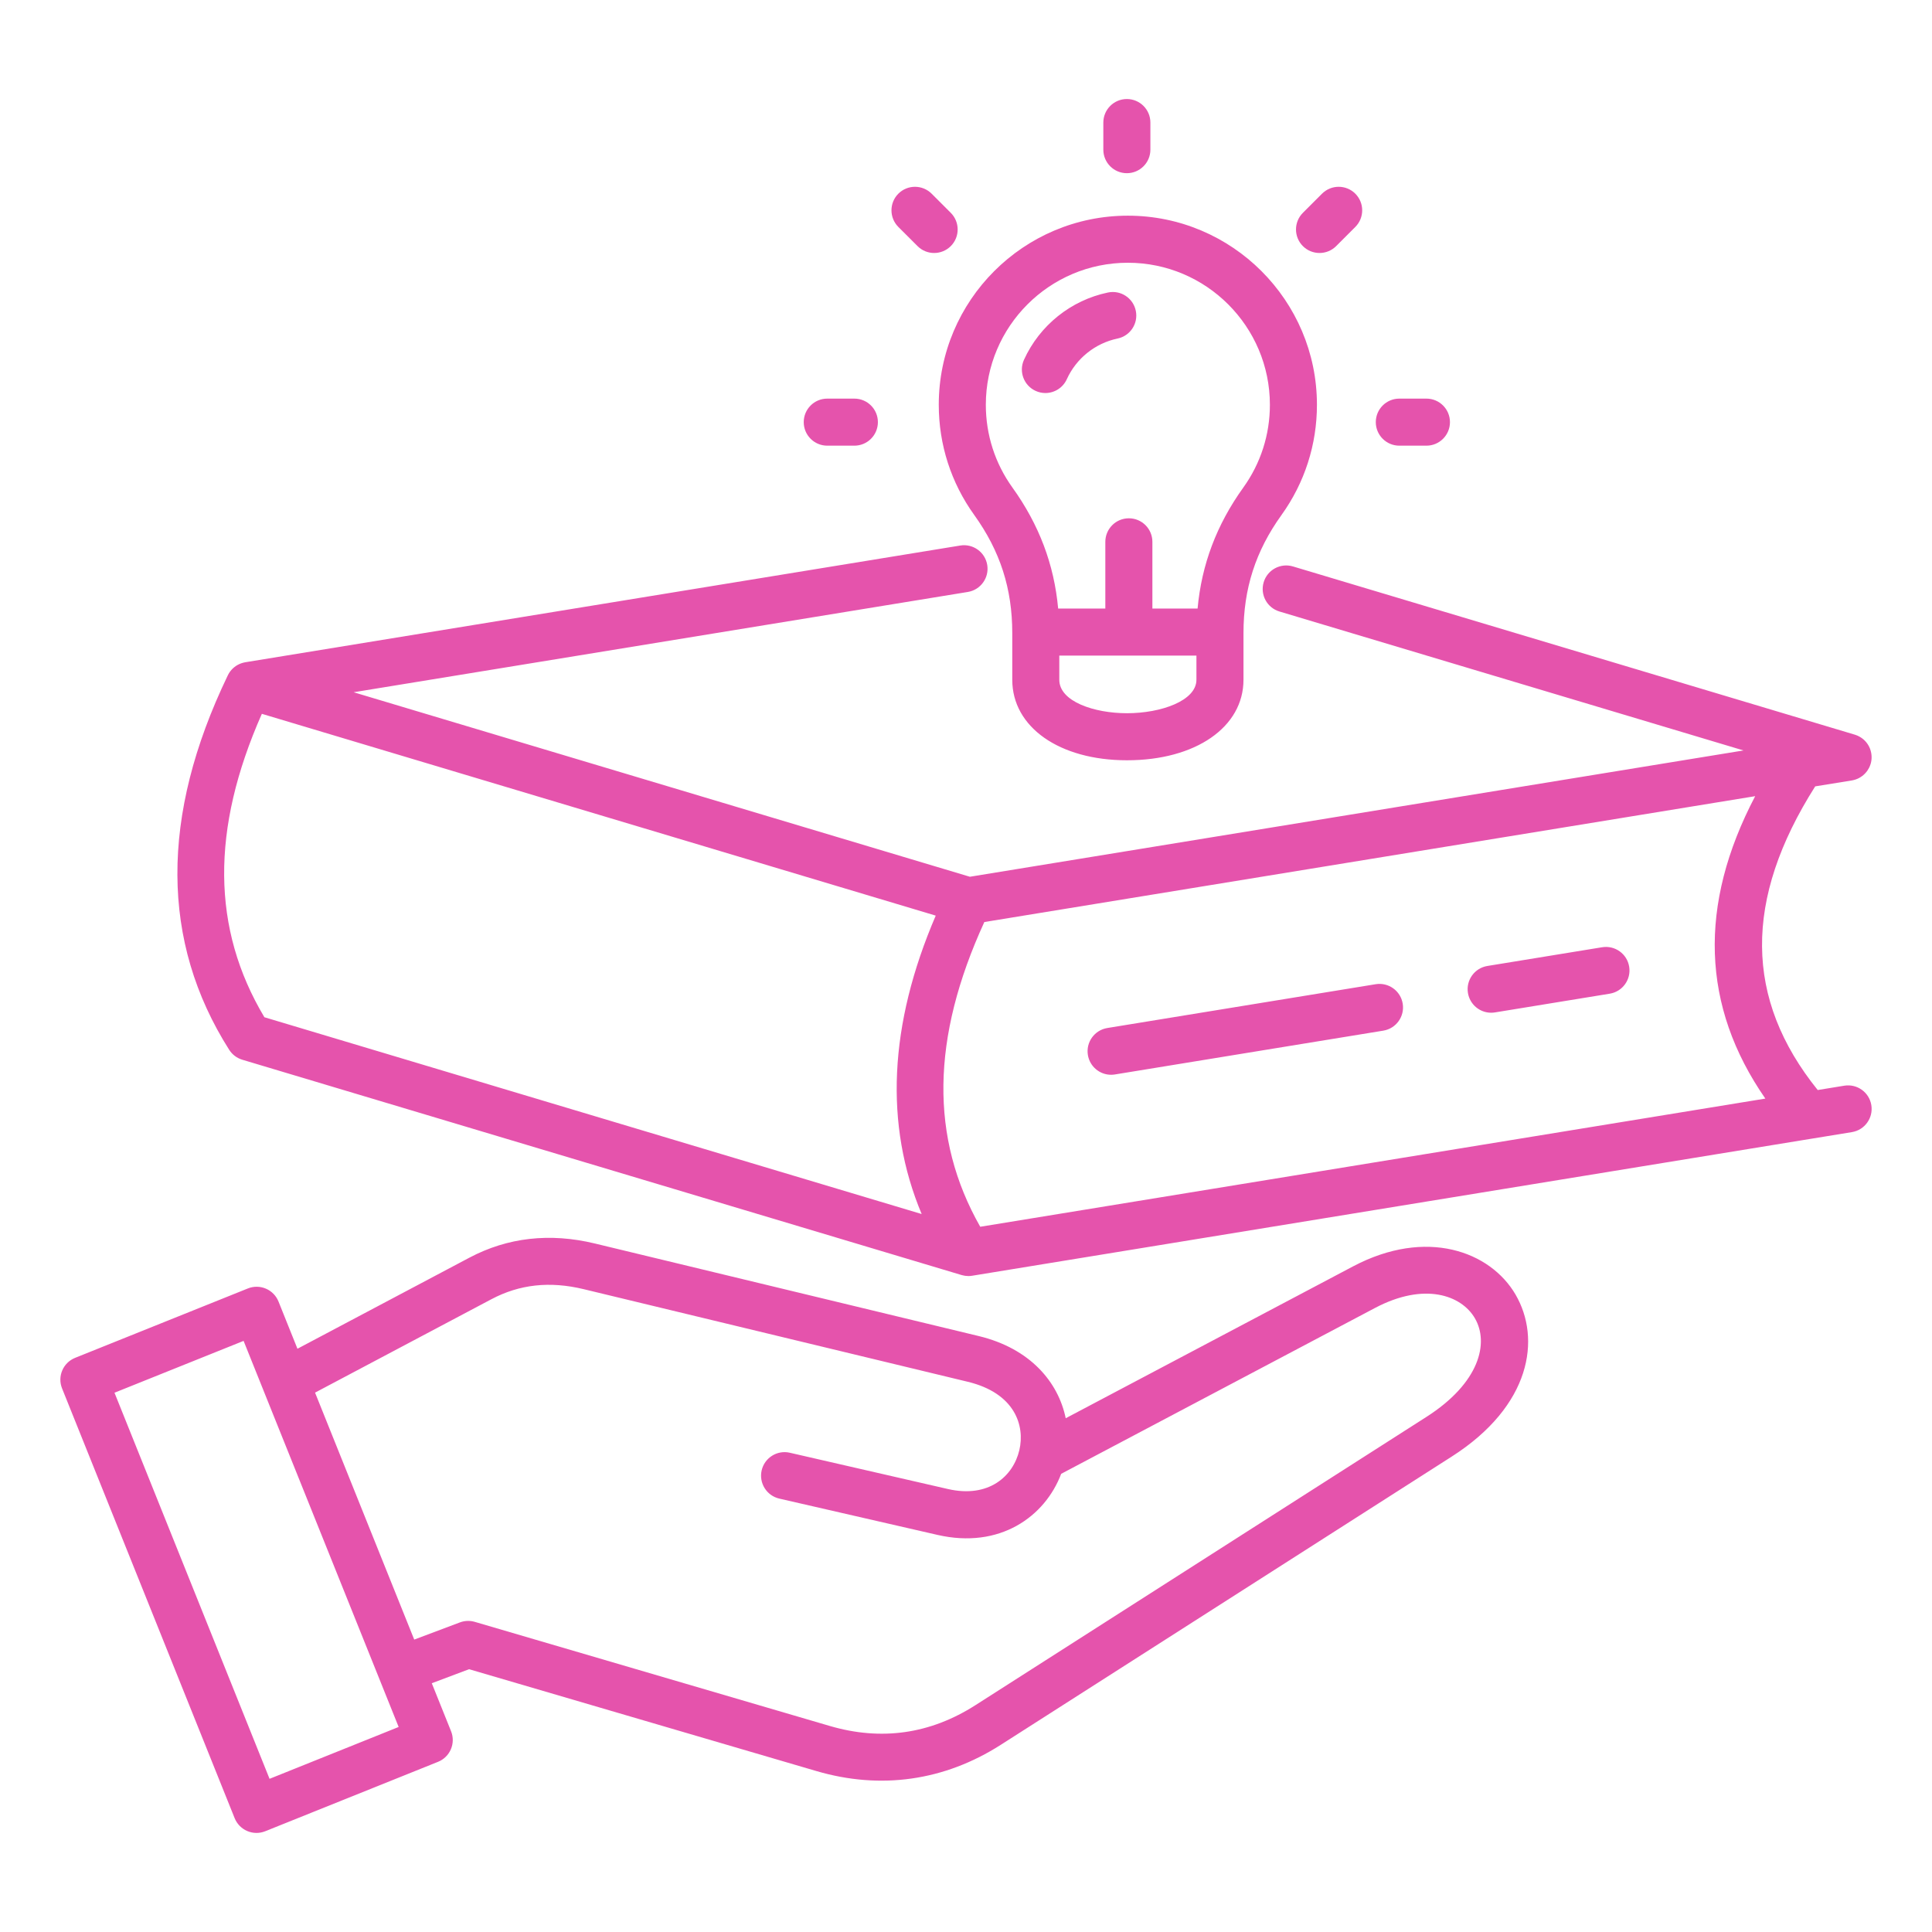 <?xml version="1.0" encoding="UTF-8"?>
<svg width="1200pt" height="1200pt" version="1.1" viewBox="0 0 1200 1200" xmlns="http://www.w3.org/2000/svg">
 <path d="m685.3 92.961v-16.836c0-8.062 6.539-14.613 14.613-14.613 8.074 0 14.613 6.539 14.613 14.613v16.836c0 8.062-6.539 14.613-14.613 14.613-8.078 0-14.613-6.551-14.613-14.613zm-115.4 59.902c2.852 2.852 6.586 4.273 10.324 4.273 3.738 0 7.477-1.426 10.324-4.273 5.699-5.699 5.699-14.961 0-20.664l-11.898-11.898c-5.711-5.699-14.961-5.699-20.664 0-5.699 5.699-5.699 14.961 0 20.664zm-56.074 123.95h16.836c8.062 0 14.613-6.539 14.613-14.613s-6.539-14.613-14.613-14.613h-16.836c-8.062 0-14.613 6.539-14.613 14.613s6.551 14.613 14.613 14.613zm355.32 0h16.836c8.062 0 14.613-6.539 14.613-14.613s-6.539-14.613-14.613-14.613h-16.836c-8.062 0-14.613 6.539-14.613 14.613 0.004 8.074 6.551 14.613 14.613 14.613zm-49.562-119.68c3.738 0 7.477-1.426 10.324-4.273l11.898-11.898c5.699-5.699 5.699-14.961 0-20.664-5.699-5.699-14.949-5.699-20.664 0l-11.898 11.898c-5.699 5.699-5.699 14.961 0 20.664 2.856 2.848 6.59 4.273 10.34 4.273zm-236.5 94.277c0-64.762 52.688-117.45 117.45-117.45 64.762 0 117.44 52.688 117.44 117.45 0 24.75-7.613 48.414-22 68.449-16.125 22.438-23.625 45.762-23.625 73.375v28.988c0 29.438-29.762 50-72.363 50-41.949 0-71.25-20.562-71.25-50v-28.988c0-27.625-7.512-50.938-23.625-73.375-14.41-20.039-22.023-43.715-22.023-68.449zm160.04 170.81v-15.023h-85.176v15.023c0 13.488 21.648 20.773 42.023 20.773 21.215 0 43.152-7.773 43.152-20.773zm-130.81-170.81c0 18.586 5.711 36.363 16.512 51.398 16.562 23.062 25.914 47.789 28.414 75.176h29.301v-41.449c0-8.062 6.539-14.613 14.613-14.613 8.074 0 14.613 6.539 14.613 14.613v41.449h28.074c2.5-27.387 11.836-52.102 28.398-75.164 10.801-15.039 16.512-32.812 16.512-51.398 0-48.648-39.574-88.227-88.227-88.227-48.648 0-88.211 39.562-88.211 88.215zm30.961-8.602c1.961 0.887 4.012 1.312 6.023 1.312 5.551 0 10.863-3.188 13.312-8.574 5.875-12.949 17.664-22.387 31.523-25.273 7.898-1.637 12.977-9.375 11.324-17.273-1.637-7.898-9.387-12.977-17.273-11.324-22.961 4.773-42.461 20.398-52.176 41.801-3.332 7.332-0.082 15.996 7.266 19.332zm484.18 245.62c-44.539 70.227-44.039 132.05 1.562 188.61l16.523-2.699c7.949-1.289 15.477 4.102 16.773 12.062 1.301 7.961-4.102 15.477-12.062 16.773l-24.426 3.988c-0.188 0.039-0.375 0.062-0.562 0.086l-521.43 85.137c-0.773 0.125-1.574 0.199-2.375 0.199-0.148 0-0.301-0.023-0.449-0.039-0.5-0.012-1.012-0.039-1.5-0.113-0.227-0.023-0.449-0.086-0.676-0.125-0.438-0.074-0.875-0.176-1.301-0.289-0.086-0.023-0.176-0.039-0.262-0.062l-446.77-133.74c-3.375-1.012-6.262-3.199-8.148-6.164-42.574-67.086-42.887-145.27-0.949-232.38 0.012-0.023 0.023-0.051 0.039-0.086 0.023-0.062 0.062-0.125 0.086-0.188 0.023-0.051 0.051-0.086 0.074-0.125 0.363-0.738 0.773-1.438 1.262-2.102 0.039-0.051 0.074-0.086 0.102-0.125 0.461-0.625 0.988-1.211 1.551-1.762 0.039-0.039 0.074-0.074 0.113-0.113 0.562-0.539 1.176-1.012 1.824-1.461 0.074-0.051 0.137-0.102 0.211-0.148 0.625-0.414 1.289-0.773 1.988-1.086 0.102-0.051 0.199-0.086 0.301-0.137 0.688-0.289 1.387-0.539 2.125-0.727 0.113-0.023 0.227-0.051 0.336-0.074 0.301-0.074 0.602-0.148 0.914-0.199l444.09-72.5c7.949-1.312 15.477 4.102 16.773 12.062 1.301 7.961-4.102 15.477-12.062 16.773l-381.48 62.289 382.76 114.6 480.52-78.449-288.23-86.301c-7.727-2.312-12.125-10.461-9.801-18.188 2.312-7.727 10.461-12.113 18.188-9.801l348.99 104.49c0.086 0.023 0.164 0.062 0.238 0.086 0.273 0.086 0.551 0.188 0.824 0.289 0.199 0.074 0.398 0.148 0.586 0.238 0.227 0.102 0.438 0.199 0.648 0.312 0.238 0.113 0.461 0.227 0.688 0.363 0.164 0.086 0.324 0.188 0.488 0.289 0.25 0.148 0.5 0.312 0.738 0.477 0.137 0.086 0.262 0.188 0.387 0.289 0.25 0.188 0.488 0.375 0.727 0.574 0.125 0.113 0.25 0.227 0.375 0.336 0.211 0.199 0.426 0.398 0.637 0.613 0.137 0.148 0.273 0.301 0.398 0.449 0.176 0.188 0.336 0.387 0.5 0.586 0.148 0.188 0.289 0.387 0.426 0.574 0.125 0.176 0.262 0.352 0.375 0.539 0.148 0.227 0.273 0.449 0.414 0.676 0.102 0.176 0.199 0.352 0.301 0.539 0.125 0.227 0.227 0.461 0.336 0.699 0.086 0.199 0.188 0.398 0.262 0.602 0.086 0.211 0.164 0.438 0.238 0.664 0.086 0.25 0.164 0.488 0.238 0.738 0.051 0.188 0.102 0.387 0.148 0.574 0.074 0.301 0.137 0.586 0.188 0.887 0.012 0.074 0.039 0.164 0.051 0.238 0.012 0.102 0.012 0.188 0.039 0.289 0.051 0.312 0.074 0.613 0.102 0.926 0.012 0.188 0.023 0.375 0.039 0.562 0.012 0.273 0.012 0.562 0.012 0.836 0 0.227-0.012 0.449-0.023 0.676-0.012 0.238-0.039 0.477-0.062 0.711-0.023 0.262-0.062 0.523-0.113 0.789-0.039 0.199-0.074 0.398-0.113 0.602-0.062 0.289-0.137 0.574-0.211 0.863-0.023 0.102-0.051 0.199-0.074 0.301-0.012 0.051-0.051 0.102-0.062 0.148-0.211 0.676-0.477 1.336-0.773 1.977-0.062 0.125-0.125 0.238-0.188 0.352-0.301 0.574-0.625 1.137-1 1.676-0.039 0.062-0.074 0.125-0.125 0.188-0.387 0.551-0.836 1.051-1.301 1.539-0.102 0.113-0.211 0.227-0.312 0.324-0.477 0.477-0.988 0.914-1.523 1.312-0.074 0.062-0.164 0.113-0.25 0.176-0.551 0.387-1.113 0.75-1.711 1.062-0.039 0.012-0.074 0.039-0.102 0.062-0.602 0.312-1.238 0.574-1.898 0.801-0.137 0.051-0.289 0.086-0.426 0.137-0.625 0.188-1.262 0.363-1.926 0.477-0.051 0.012-0.086 0.012-0.125 0.023zm-963.24 143.39 408.25 122.24c-23.273-55.477-20.363-117.6 8.738-185.35l-418.56-125.34c-31.75 71.738-31.211 133.55 1.574 188.45zm925.96-137.3-478.79 78.176c-33.039 72.051-33.875 134.15-2.539 189.27l487.64-79.613c-39.695-57.223-41.809-120.21-6.309-187.84zm-95.039 93.828-71.312 11.637c-7.961 1.301-13.363 8.812-12.062 16.773 1.176 7.164 7.363 12.262 14.398 12.262 0.789 0 1.574-0.062 2.375-0.188l71.312-11.637c7.961-1.301 13.363-8.812 12.062-16.773-1.297-7.977-8.809-13.363-16.773-12.074zm-140.66 22.961-166.71 27.211c-7.961 1.301-13.363 8.812-12.062 16.773 1.176 7.164 7.363 12.262 14.398 12.262 0.789 0 1.574-0.062 2.375-0.188l166.71-27.211c7.961-1.301 13.363-8.812 12.062-16.773-1.301-7.973-8.824-13.363-16.773-12.074zm86.875 192.81c15.898 27.301 9.789 69-39.699 100.62l-280.05 179c-35 22.375-74.562 28.012-114.43 16.324l-215.82-63.289-23.164 8.711 11.977 29.824c3.012 7.488-0.625 16-8.113 19l-107.3 43.102c-1.75 0.699-3.602 1.051-5.449 1.051-1.949 0-3.898-0.387-5.738-1.176-3.562-1.523-6.375-4.398-7.824-7.988l-107.19-266.92c-3.012-7.488 0.625-16 8.113-19l107.3-43.102c3.602-1.449 7.613-1.398 11.188 0.125 3.562 1.523 6.375 4.398 7.824 7.988l11.773 29.336 106.77-56.551c23.773-12.586 49.988-15.562 77.926-8.824l238.48 57.5c32.023 7.727 49.387 28.625 54.012 51.039l178.43-94.301c45.562-24.086 85.285-9.41 100.99 17.527zm-693.74 268.54-83.875-208.82c-0.051-0.113-0.086-0.211-0.125-0.324l-12.312-30.664-80.188 32.199 96.312 239.81zm668.49-253.83c-8.414-14.438-31.426-22.613-62.086-6.414l-194.89 103c-10.062 26.523-38.012 46.863-76.863 37.938l-98.211-22.539c-7.863-1.801-12.773-9.637-10.977-17.512 1.801-7.863 9.637-12.789 17.512-10.977l98.211 22.539c25.324 5.812 40.523-7.938 44.336-24.148 3.574-15.176-2.688-35.398-32.062-42.477l-238.49-57.5c-21.086-5.086-39.863-3.051-57.398 6.25l-109.5 58 61.602 153.39 28.352-10.664c1.648-0.625 3.398-0.938 5.137-0.938 1.387 0 2.762 0.199 4.113 0.586l220.51 64.664c31.961 9.375 62.398 5.039 90.461-12.914l280.05-179c33.172-21.18 39.062-46.043 30.188-61.281z" fill="#e553ac"/>
</svg>
